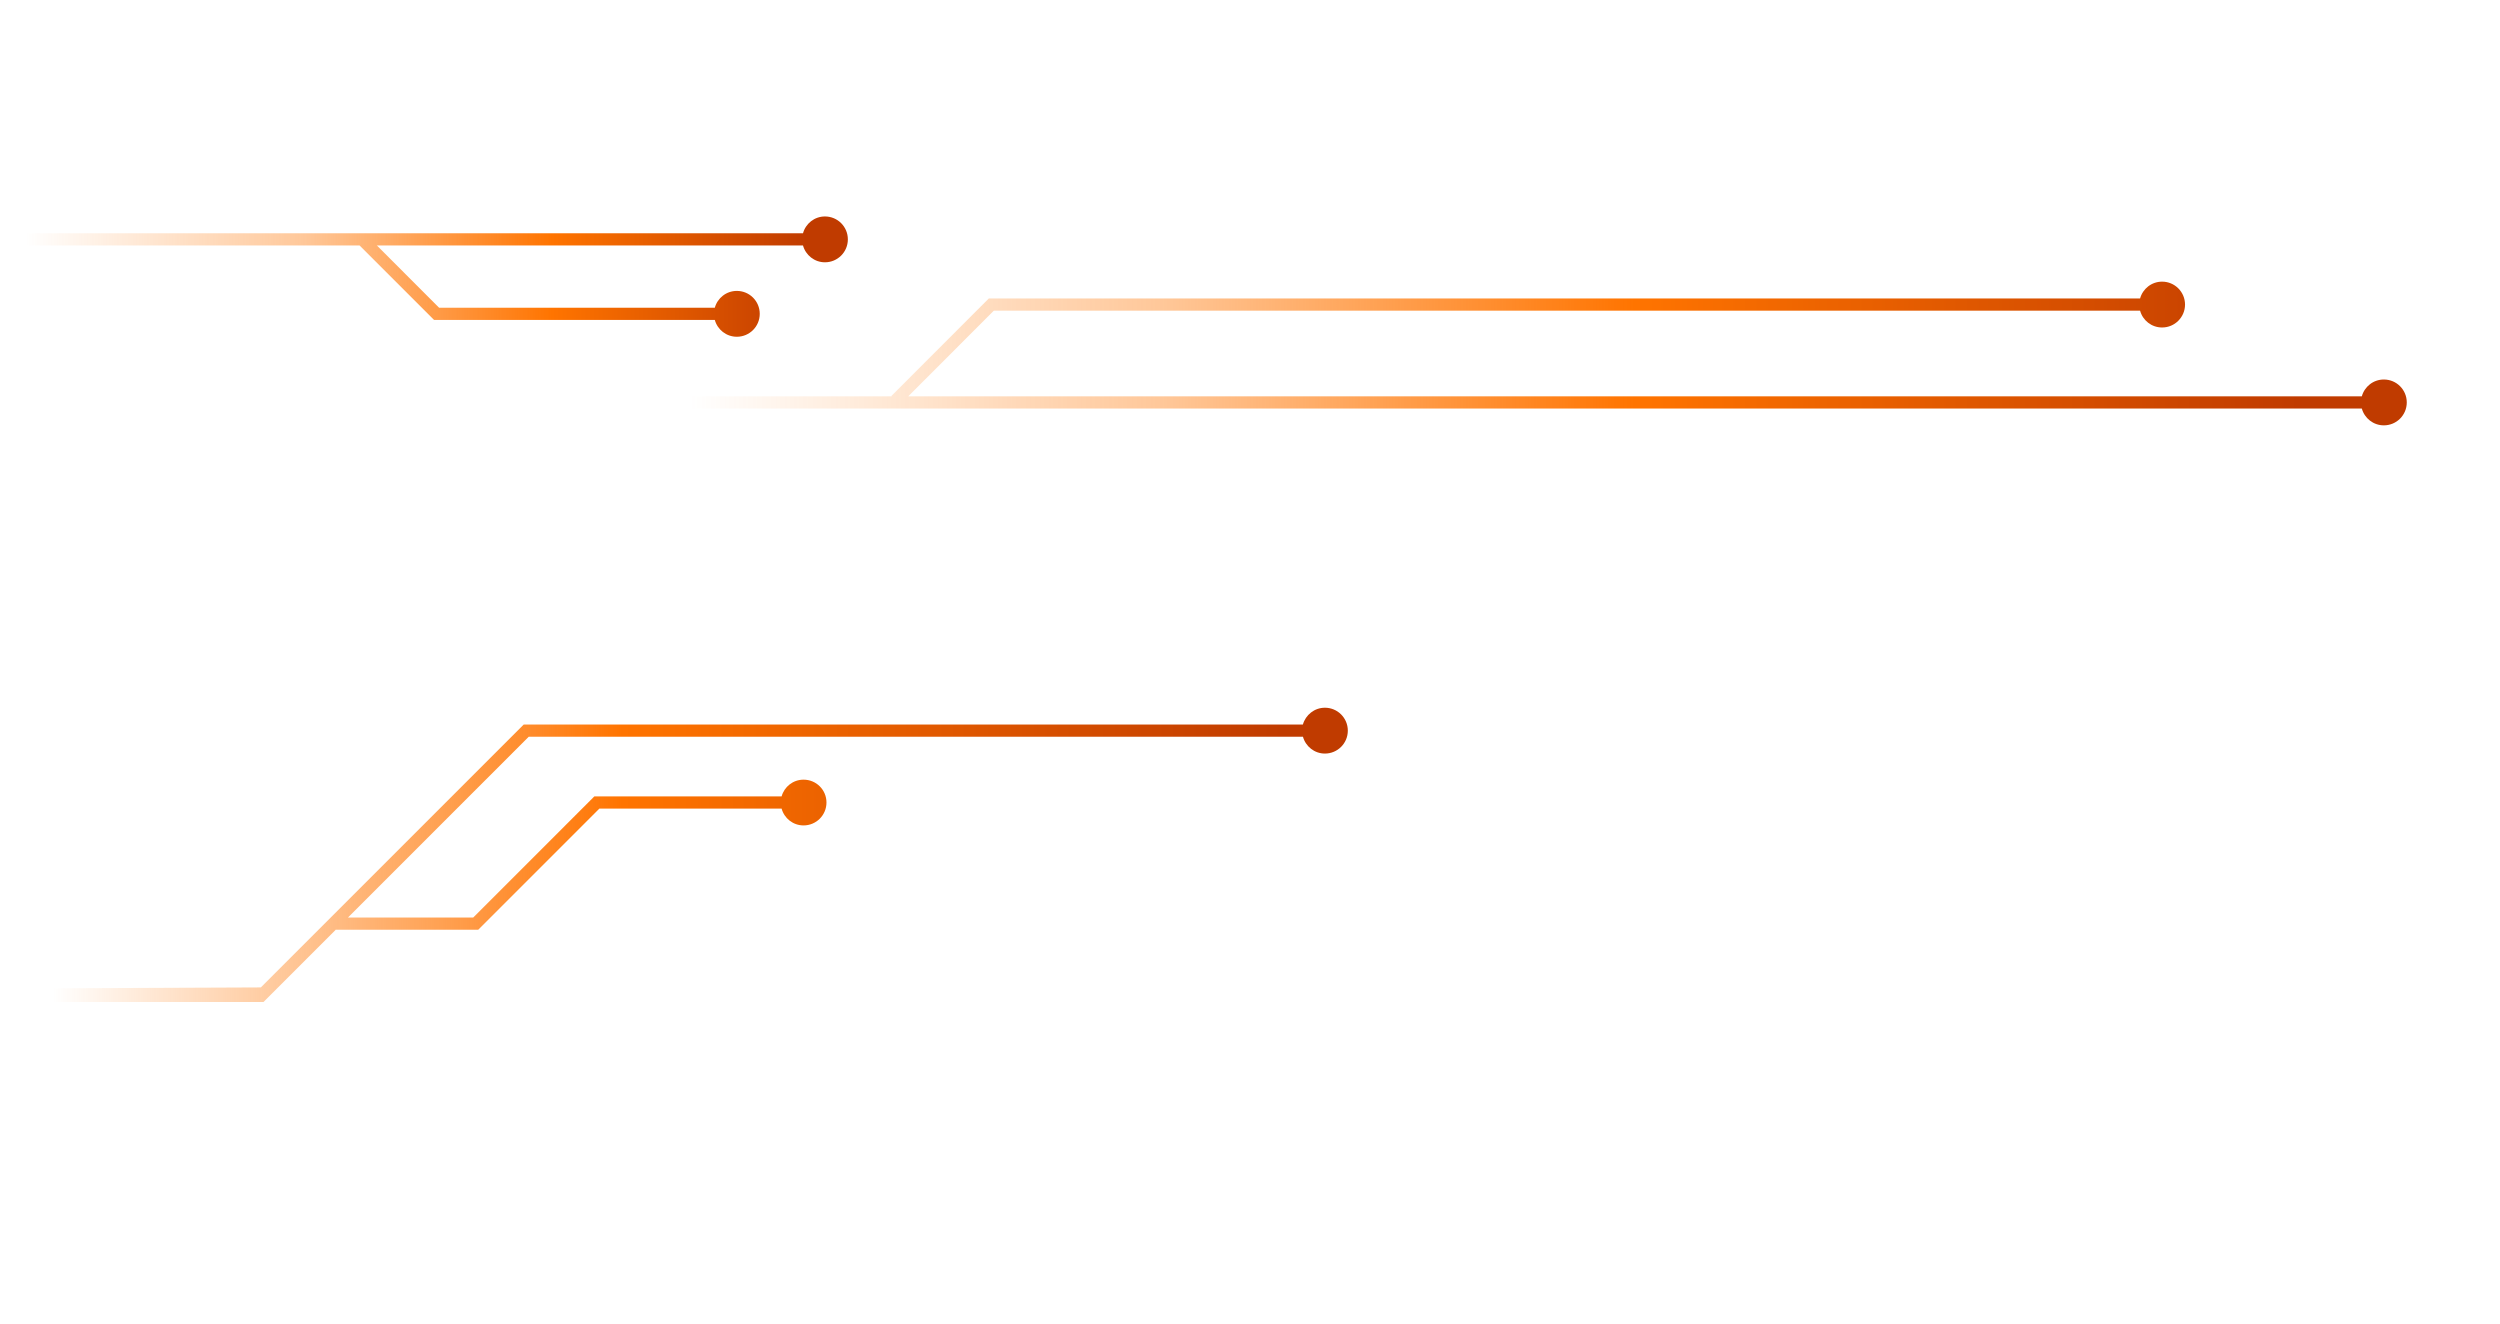 <?xml version="1.0" encoding="UTF-8"?> <svg xmlns="http://www.w3.org/2000/svg" xmlns:xlink="http://www.w3.org/1999/xlink" id="Layer_1" viewBox="0 0 307.57 162.95"> <defs> <style>.cls-1{fill:url(#_езымянный_градиент_19);}.cls-2{fill:url(#_езымянный_градиент_25);isolation:isolate;}.cls-3{fill:url(#_езымянный_градиент_31);}</style> <linearGradient id="_езымянный_градиент_19" x1="3.09" y1="34.03" x2="104.31" y2="34.03" gradientTransform="matrix(1, 0, 0, 1, 0, 0)" gradientUnits="userSpaceOnUse"> <stop offset="0" stop-color="#ff7400" stop-opacity="0"></stop> <stop offset=".34" stop-color="#ff7400" stop-opacity=".4"></stop> <stop offset=".64" stop-color="#ff7400"></stop> <stop offset=".95" stop-color="#c03b00"></stop> </linearGradient> <linearGradient id="_езымянный_градиент_25" x1="32.09" y1="53.72" x2="296.1" y2="53.72" gradientTransform="matrix(1, 0, 0, 1, 0, 0)" gradientUnits="userSpaceOnUse"> <stop offset=".2" stop-color="#ff7400" stop-opacity="0"></stop> <stop offset=".42" stop-color="#ff7400" stop-opacity=".4"></stop> <stop offset=".64" stop-color="#ff7400"></stop> <stop offset=".95" stop-color="#c03b00"></stop> </linearGradient> <linearGradient id="_езымянный_градиент_31" x1="6.46" y1="105.17" x2="165.82" y2="105.17" gradientTransform="matrix(1, 0, 0, 1, 0, 0)" gradientUnits="userSpaceOnUse"> <stop offset="0" stop-color="#ff7400" stop-opacity="0"></stop> <stop offset=".18" stop-color="#ff7400" stop-opacity=".4"></stop> <stop offset=".44" stop-color="#ff7400"></stop> <stop offset=".95" stop-color="#c03b00"></stop> </linearGradient> </defs> <path class="cls-1" d="M104.31,29.45c0,1.56-1.26,2.82-2.82,2.82-1.29,0-2.37-.88-2.7-2.07H46.37l7.65,7.66h33.92c.33-1.19,1.41-2.07,2.71-2.07,1.56,0,2.82,1.26,2.82,2.82s-1.26,2.82-2.82,2.82c-1.3,0-2.38-.88-2.71-2.07H53.4l-9.16-9.16H3.09v-1.5H98.79c.33-1.19,1.41-2.07,2.7-2.07,1.56,0,2.82,1.26,2.82,2.82Z"></path> <path class="cls-2" d="M54.62,50.26l-22.53,22.53v-2.13l21.91-21.9h55.71l-.04-.05,11.98-11.99h141.64c.33-1.19,1.41-2.07,2.71-2.07,1.56,0,2.82,1.27,2.82,2.82s-1.26,2.82-2.82,2.82c-1.3,0-2.38-.87-2.71-2.07H122.27l-10.53,10.54h178.83c.33-1.19,1.41-2.07,2.71-2.07,1.56,0,2.82,1.26,2.82,2.82s-1.26,2.82-2.82,2.82c-1.3,0-2.38-.88-2.71-2.07H54.62Z"></path> <path class="cls-3" d="M163,87.07c-1.29,0-2.37,.88-2.71,2.07H64.43l-32.34,32.34-25.63,.11v1.68h25.96l8.92-8.92v.03h17.5l14.9-14.9h22.42c.33,1.2,1.41,2.07,2.7,2.07,1.56,0,2.82-1.26,2.82-2.82s-1.26-2.81-2.82-2.81c-1.29,0-2.37,.87-2.7,2.06h-23.04l-14.9,14.9h-15.41l22.24-22.24h95.25c.33,1.19,1.41,2.07,2.7,2.07,1.56,0,2.82-1.26,2.82-2.82s-1.26-2.82-2.82-2.82Z"></path> </svg> 